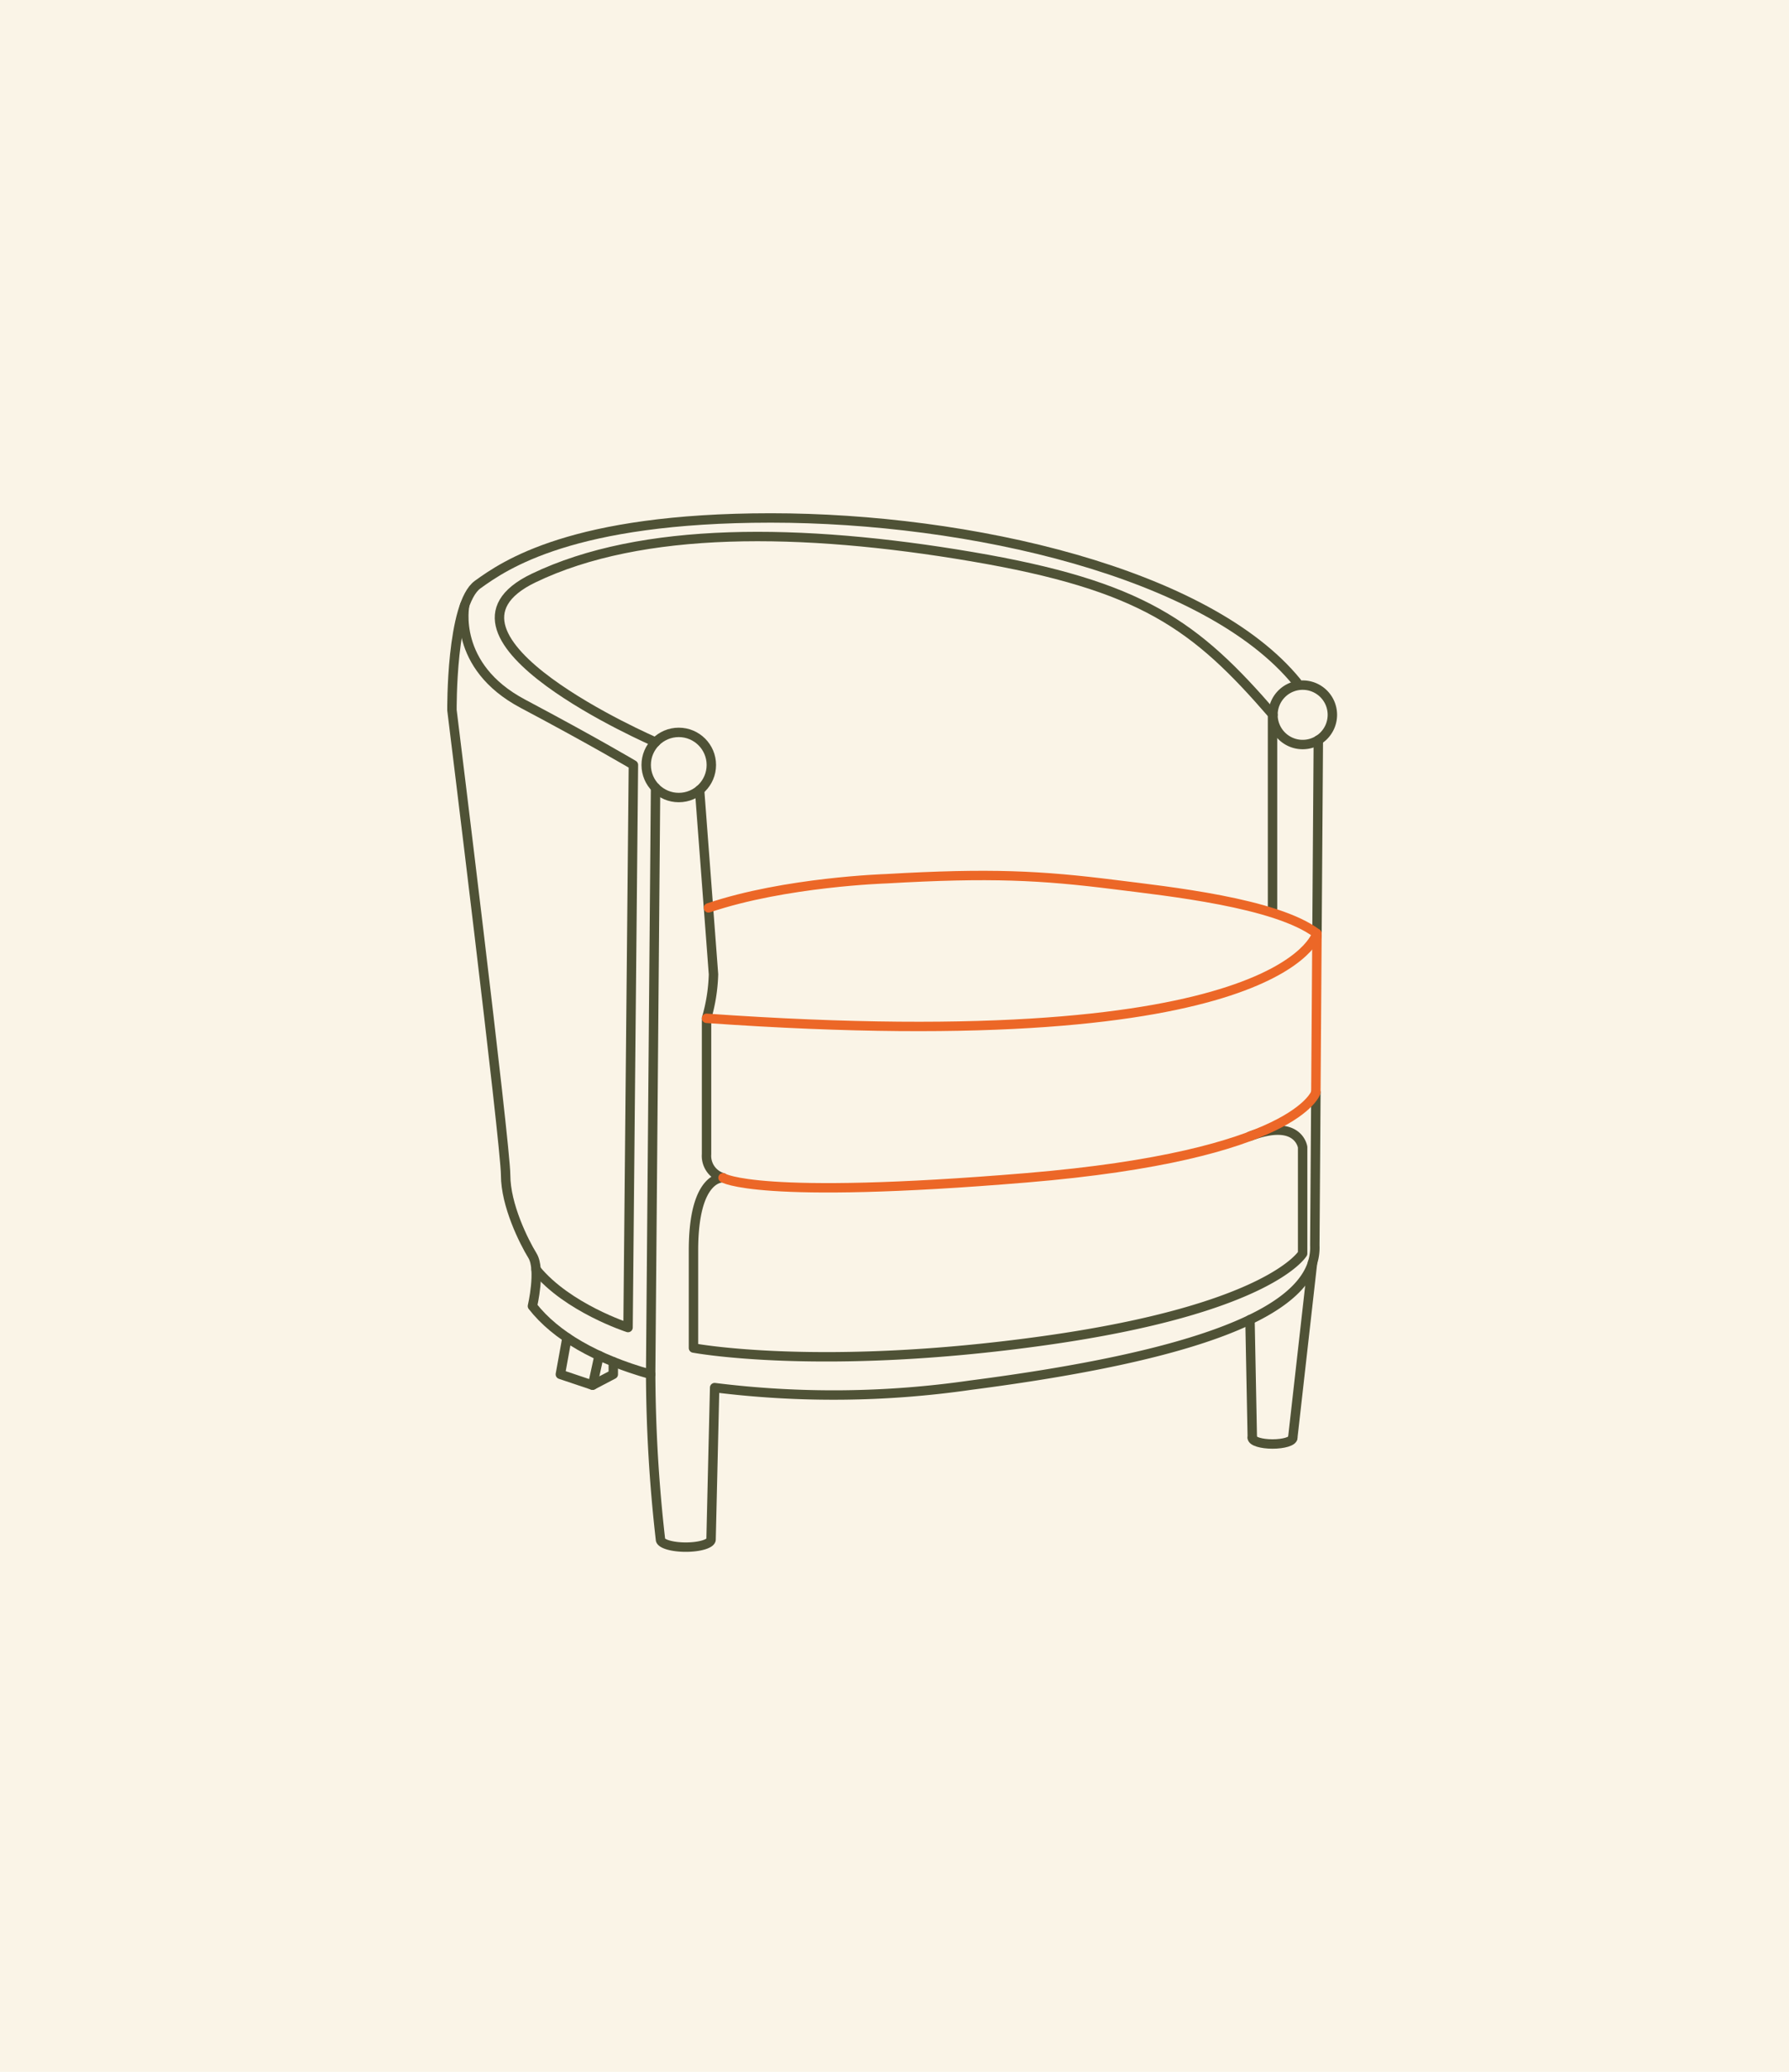 <svg xmlns="http://www.w3.org/2000/svg" width="190" height="220" viewBox="0 0 190 220"><g id="Tonneau-fauteuil-confort" transform="translate(-60.887 134)"><rect id="Rectangle_372" data-name="Rectangle 372" width="190" height="220" transform="translate(60.887 -134)" fill="#faf4e7"></rect><g id="Groupe_498" data-name="Groupe 498" transform="translate(108.887 -79)"><line id="Ligne_109" data-name="Ligne 109" y1="20.889" x2="0.146" transform="translate(91.867 23.579)" fill="none" stroke="#4f5236" stroke-linecap="round" stroke-linejoin="round" stroke-width="1"></line><path id="Trac&#xE9;_2164" data-name="Trac&#xE9; 2164" d="M90.232,17.945C80.769,6.315,55.457.5,34.363.5S6.087,5.517,3.237,7.57.5,20.91.5,20.91,6.2,67.088,6.2,70.28s1.938,7.069,2.848,8.551,0,5.361,0,5.361c2.469,3.159,6.772,5.626,12.551,7.245" transform="translate(-0.5 -0.5)" fill="none" stroke="#4f5236" stroke-linecap="round" stroke-linejoin="round" stroke-width="1"></path><line id="Ligne_110" data-name="Ligne 110" y1="62.285" x2="0.521" transform="translate(21.102 28.652)" fill="none" stroke="#4f5236" stroke-linecap="round" stroke-linejoin="round" stroke-width="1"></line><path id="Trac&#xE9;_2165" data-name="Trac&#xE9; 2165" d="M236.955,272.229c0,.361.962.654,2.149.654s2.149-.293,2.149-.654" transform="translate(-151.955 -174.548)" fill="none" stroke="#4f5236" stroke-linecap="round" stroke-linejoin="round" stroke-width="1"></path><path id="Trac&#xE9;_2166" data-name="Trac&#xE9; 2166" d="M59.2,200.128A159.767,159.767,0,0,0,60.24,217.66c0,.451,1.2.817,2.687.817s2.687-.366,2.687-.817l.38-16.12a101.671,101.671,0,0,0,27.174-.261c23.488-3.039,36.872-7.708,36.567-14.839l.114-16.249" transform="translate(-38.096 -109.191)" fill="none" stroke="#4f5236" stroke-linecap="round" stroke-linejoin="round" stroke-width="1"></path><line id="Ligne_111" data-name="Ligne 111" x1="0.246" y1="12.548" transform="translate(84.754 85.132)" fill="none" stroke="#4f5236" stroke-linecap="round" stroke-linejoin="round" stroke-width="1"></line><line id="Ligne_112" data-name="Ligne 112" y1="18.588" x2="2.098" transform="translate(89.297 79.092)" fill="none" stroke="#4f5236" stroke-linecap="round" stroke-linejoin="round" stroke-width="1"></line><path id="Trac&#xE9;_2167" data-name="Trac&#xE9; 2167" d="M249.371,53.033a3.155,3.155,0,1,1-3.154-3.154A3.154,3.154,0,0,1,249.371,53.033Z" transform="translate(-155.867 -32.128)" fill="none" stroke="#4f5236" stroke-linecap="round" stroke-linejoin="round" stroke-width="1"></path><ellipse id="Ellipse_1" data-name="Ellipse 1" cx="3.459" cy="3.459" rx="3.459" ry="3.459" transform="translate(20.629 22.77)" fill="none" stroke="#4f5236" stroke-linecap="round" stroke-linejoin="round" stroke-width="1"></ellipse><line id="Ligne_113" data-name="Ligne 113" y2="20.826" transform="translate(87.148 20.905)" fill="none" stroke="#4f5236" stroke-linecap="round" stroke-linejoin="round" stroke-width="1"></line><path id="Trac&#xE9;_2168" data-name="Trac&#xE9; 2168" d="M72.511,80.856l1.479,19.572a18.594,18.594,0,0,1-.739,4.675v14.423A2.42,2.42,0,0,0,75,122.035s-3.136-.285-3.136,7.7v10.376s13.55,2.563,37.4-.8,27.294-9.236,27.294-9.236l0-11.288s-.427-3.126-5.6-1.158" transform="translate(-46.213 -51.97)" fill="none" stroke="#4f5236" stroke-linecap="round" stroke-linejoin="round" stroke-width="1"></path><path id="Trac&#xE9;_2169" data-name="Trac&#xE9; 2169" d="M31.112,27.818S5.217,16.627,18.156,10.4C29.616,4.883,46.547,5.04,64.675,8.119s23.771,7.262,32.01,16.8" transform="translate(-9.49 -4.014)" fill="none" stroke="#4f5236" stroke-linecap="round" stroke-linejoin="round" stroke-width="1"></path><path id="Trac&#xE9;_2170" data-name="Trac&#xE9; 2170" d="M4.092,26.288s-1.351,6.464,6.174,10.455,11.744,6.5,11.744,6.5l-.57,59.743s-6.42-2.071-9.766-6.166" transform="translate(-2.74 -17.018)" fill="none" stroke="#4f5236" stroke-linecap="round" stroke-linejoin="round" stroke-width="1"></path><path id="Trac&#xE9;_2171" data-name="Trac&#xE9; 2171" d="M38.154,245.191v1.337l-2.2,1.151-3.421-1.15.706-3.9" transform="translate(-21.02 -155.591)" fill="none" stroke="#4f5236" stroke-linecap="round" stroke-linejoin="round" stroke-width="1"></path><line id="Ligne_114" data-name="Ligne 114" y1="3.142" x2="0.685" transform="translate(14.938 88.946)" fill="none" stroke="#4f5236" stroke-linecap="round" stroke-linejoin="round" stroke-width="1"></line><path id="Trac&#xE9;_2172" data-name="Trac&#xE9; 2172" d="M76.289,109.554c8.146-2.759,18.876-3.094,18.876-3.094,11.082-.641,16.423-.362,24.287.627,5.621.707,17.118,1.911,21.446,5.188l.014.342-.116,16.532h0s-1.983,6.671-30.715,9.065-32.248,0-32.248,0" transform="translate(-49.045 -68.149)" fill="none" stroke="#ec6727" stroke-linecap="round" stroke-linejoin="round" stroke-width="1"></path><path id="Trac&#xE9;_2173" data-name="Trac&#xE9; 2173" d="M140.529,123.249s-3.374,13.34-64.815,9.007" transform="translate(-48.676 -79.124)" fill="none" stroke="#ec6727" stroke-linecap="round" stroke-linejoin="round" stroke-width="1"></path></g></g></svg>